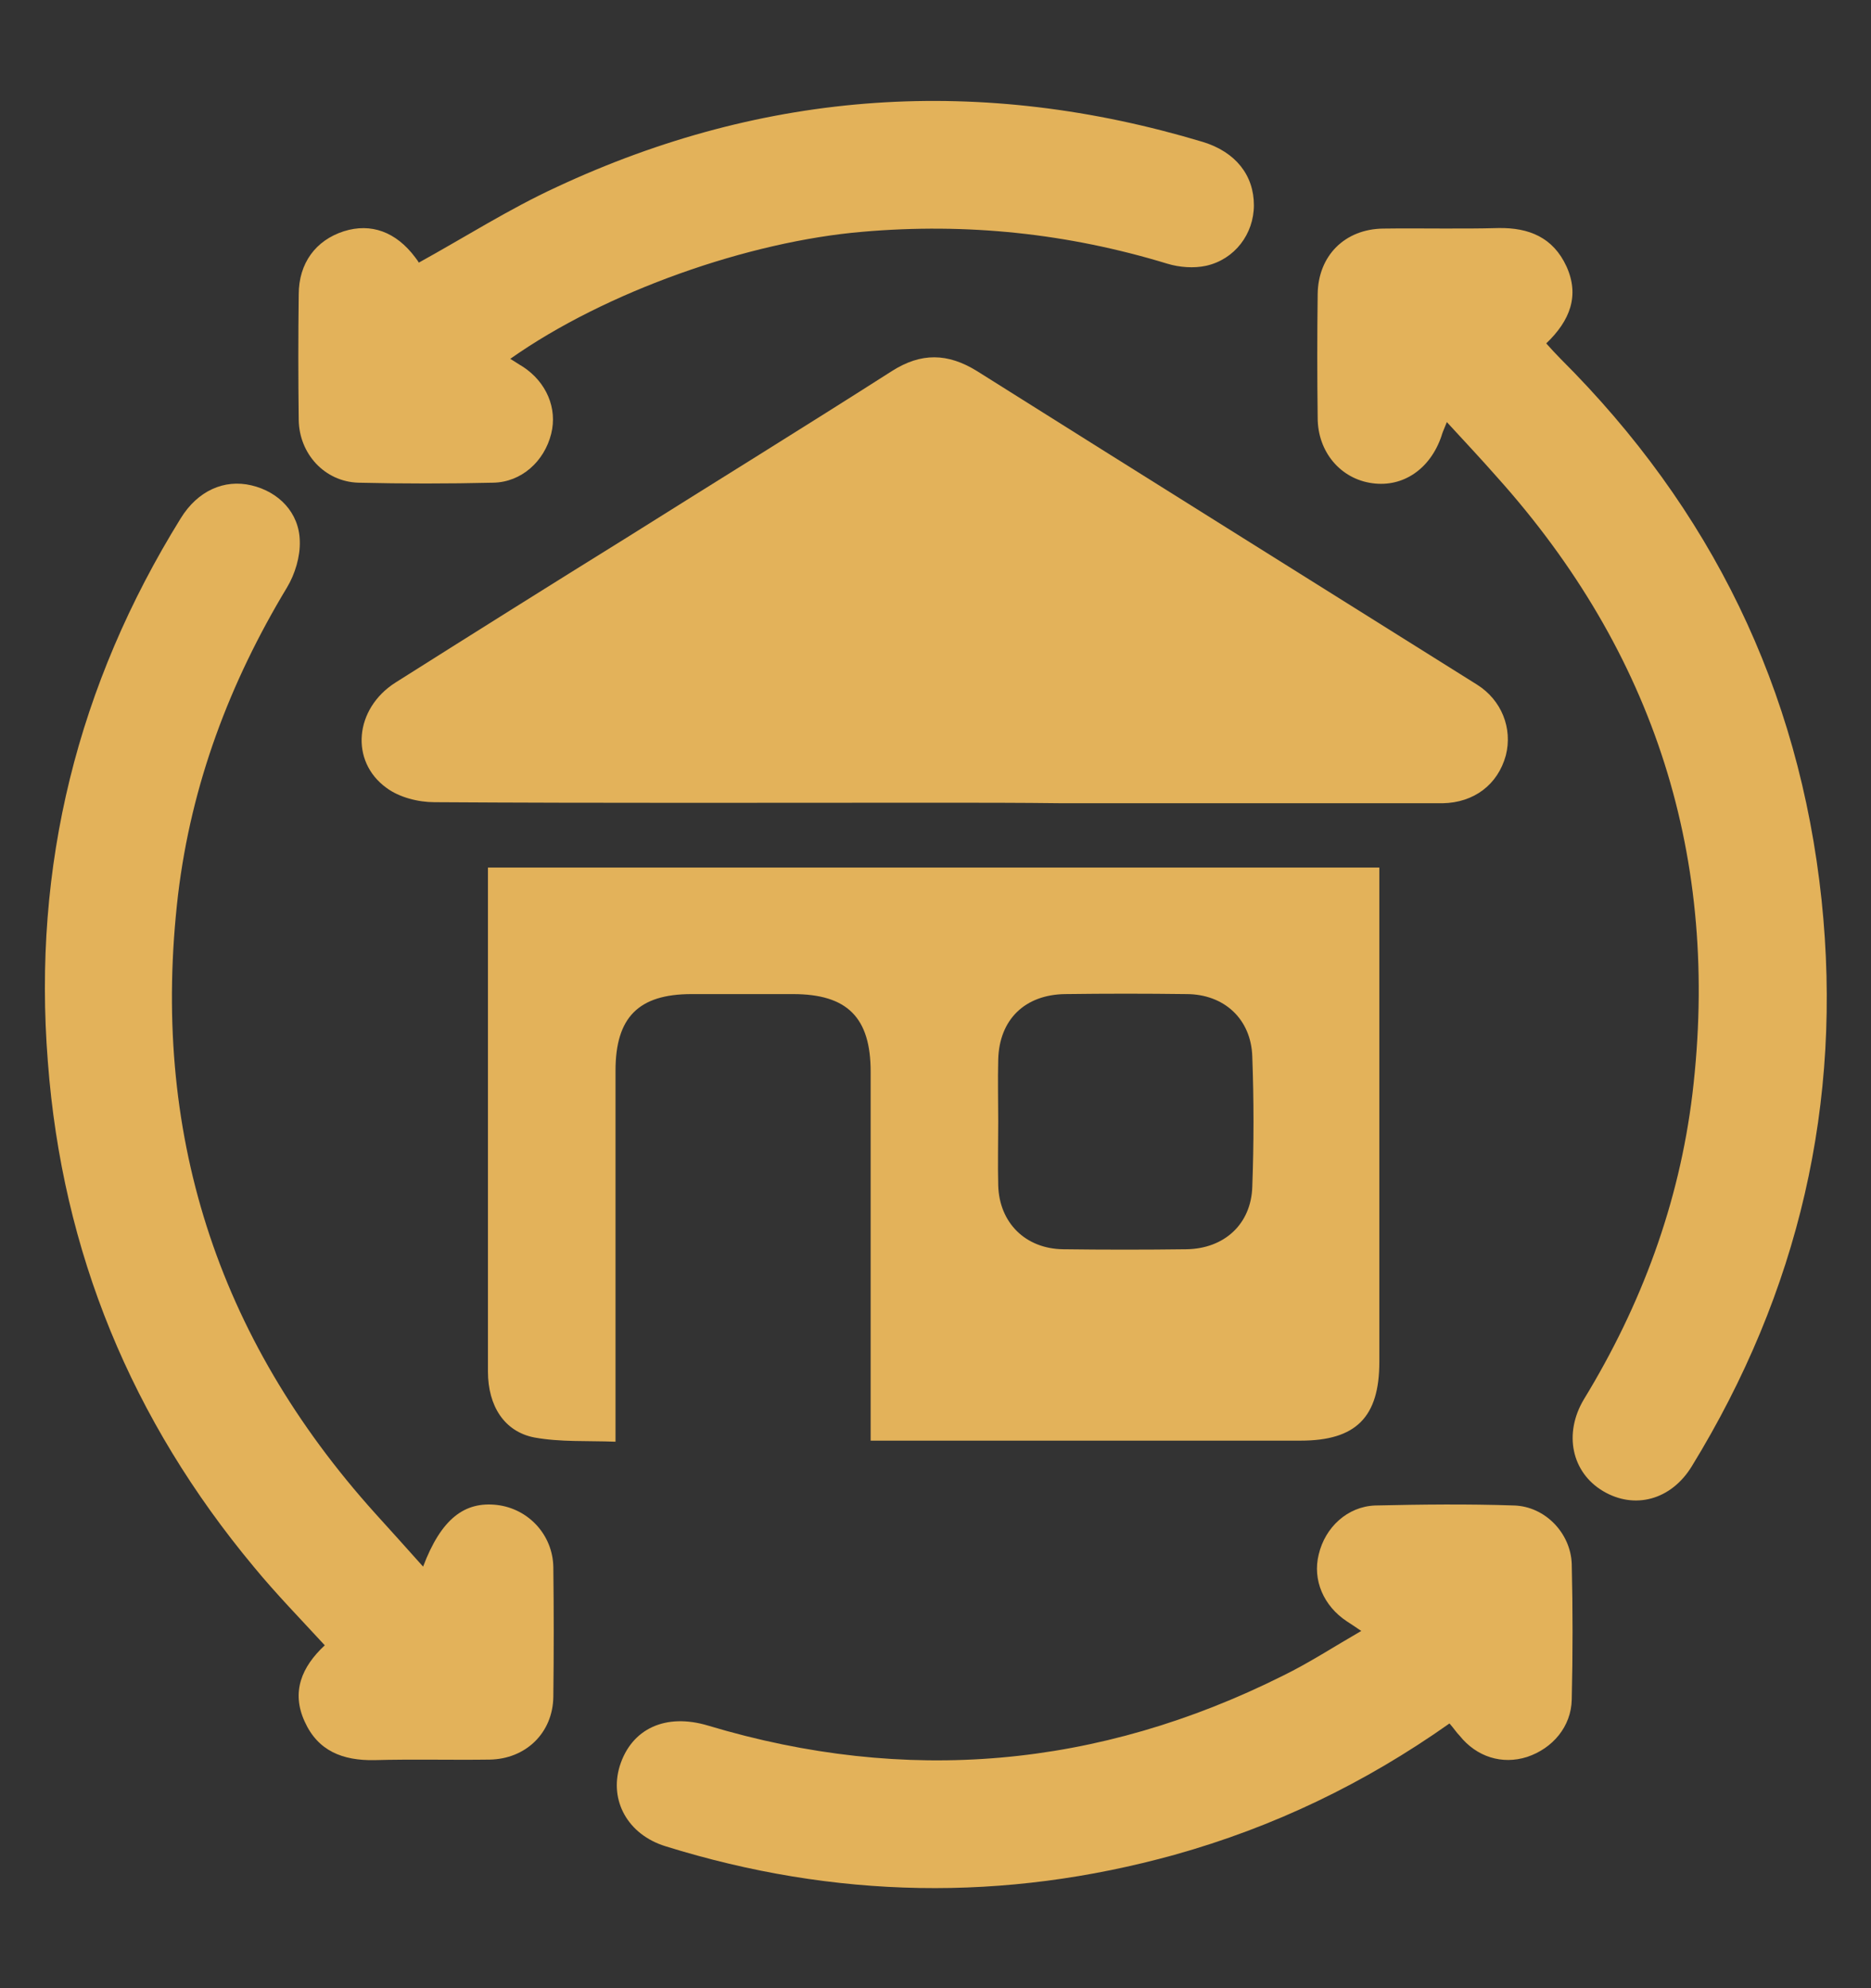 <?xml version="1.0" encoding="UTF-8"?>
<!-- Generator: Adobe Illustrator 24.0.1, SVG Export Plug-In . SVG Version: 6.00 Build 0)  -->
<svg xmlns="http://www.w3.org/2000/svg" xmlns:xlink="http://www.w3.org/1999/xlink" version="1.1" id="Capa_1" x="0px" y="0px" viewBox="0 0 352 374" style="enable-background:new 0 0 352 374;" xml:space="preserve">
<rect x="0" y="0" width="352" height="374" fill="#333333" stroke="none"/>
<style type="text/css">
	.st0{fill:#E3B25A;stroke:#E3B25A;stroke-width:5;stroke-miterlimit:10;}
	.st1{fill:#E3B25A;stroke:#E3B25A;stroke-width:2;stroke-miterlimit:10;}
	.st2{fill:none;stroke:#E3B25A;stroke-width:10;stroke-miterlimit:10;}
	.st3{fill:#E3B25A;stroke:#F7F7F7;stroke-width:5;stroke-miterlimit:10;}
	.st4{fill:#E3B25A;}
</style>
<g>
	<path class="st0" d="M-350.5,73c0.4-2,0.7-4.1,1.4-6.1c0.8-2.6,1.6-5.3,3-7.6c2.6-4.3,7.4-5.5,11.8-3c1.9,1,3.7,2.5,5.2,4   c8.5,8.4,16.8,16.9,25.2,25.4c2.9,2.9,6.2,4.9,10.4,5.3c5.4,0.5,10.5-0.5,13.8-5.3c3.6-5.2,3.8-11,0.9-16.6c-0.9-1.8-2.3-3.5-3.8-5   c-8.4-8.3-16.8-16.6-25.2-24.9c-1.2-1.2-2.4-2.6-3.4-4.1c-3.4-5.3-2-10.8,3.5-13.7c6.3-3.4,13.3-3.9,20.3-3.6   c29.5,1.1,52.1,20.8,57.1,49.8c1.7,9.5,0.8,18.9-2.4,28c-0.7,2.1-0.4,3.4,1.2,4.9c4.2,4,8.2,8.3,12.5,12.6c4.2-3.5,7.2-8.2,13-9.1   c5.6-0.8,10.2,1.1,14.5,5.5c5.3-5.5,10.2-11.1,15.6-16.1c12.7-11.8,33.3-5.7,37.6,11.1c0.6,2.5,0.7,5.2,1,8.1   c7.8-0.4,14.8,2.1,20,8.4c5.1,6.3,6.2,13.5,4.2,21.6c6.6,0.8,12.2,3.3,16.4,8.4c4.2,5,5.7,10.9,5.2,17.5c0.9,0.1,1.8,0.3,2.6,0.4   c8.5,0.8,14.5,5.1,17.7,13c3.2,8,1.7,15.5-4.3,21.8c-8.1,8.4-16.5,16.6-24.8,24.8c-0.4,0.4-0.9,0.6-2,1.3c3.3,3.1,6.1,6,9.2,8.5   c0.7,0.6,2.4,0.4,3.5,0.1c18.8-5.9,36.4-3.5,52.7,7.5C-17,259.2-7.4,284-12.8,307.3c0,0.2-0.1,0.4-0.2,0.6c-1.4,4.5-2.9,9-8.2,10.3   c-5.1,1.3-8.6-1.8-11.8-5.1c-8.4-8.4-16.8-16.9-25.2-25.4c-3.7-3.7-8.2-5.6-13.4-5.2c-5.2,0.5-9.7,2.4-11.9,7.6   c-2.5,5.8-1.9,11.4,1.7,16.6c0.9,1.3,2,2.3,3.1,3.4c8.2,8.2,16.5,16.3,24.7,24.4c0.9,0.9,1.8,1.9,2.6,3c4.3,6,2.8,12.3-4,15.1   c-3.5,1.5-7.4,2.3-11.2,2.8c-23.7,3-47.8-9.6-58.8-30.7c-0.7-1.3-1.4-3.2-0.9-4.3c0.8-1.6,2.5-3.5,4-3.6c1.7-0.1,3.9,1.2,5.1,2.6   c3.1,3.7,5.3,8.2,8.7,11.6c12.6,12.7,28,16.9,45.5,13.8c1.2-0.2,2.2-0.7,3.6-1.2c-6.8-6.8-13.3-13.4-19.8-20c-3-3.1-6.2-6-9.1-9.2   c-5.7-6.3-7.7-13.8-6.3-22.1c3.5-21.4,28.6-24.9,41.3-13.6c3.6,3.2,7,6.8,10.4,10.2c5.7,5.7,11.3,11.5,17,17.2   c0.6,0.6,1.3,1.1,2.3,1.9c2.3-6.2,2.7-12.3,2.1-18.4c-3.6-33.6-36.9-53.5-68.3-40.8c-3.5,1.4-6,0.9-8.6-1.8   c-3.8-4-7.7-7.9-11.7-11.7c-0.9-0.8-2.2-1.6-3.3-1.6c-14.5-0.7-22.8-10.4-21.1-24.8c0.1-0.5,0.1-1.1,0.2-1.8   c-13.1-2.1-20.4-9.7-21.8-23c-13.9,1.8-25.7-3.2-36.7-11.5c-0.2,0.8-0.4,1.3-0.6,1.9c-1.1,4.2-1.6,8.7-3.4,12.7   c-1.5,3.3-0.7,5,1.6,7.2c24.8,24.6,49.6,49.4,74.4,74.1c4,4,4.1,4.5,2,9.5c-2.7,6.6-3.7,13.6-3.7,20.7c0,3-1.9,5-4.5,5.1   c-2.8,0.2-4.9-1.7-5.3-4.7c-0.1-0.8-0.2-1.6-0.1-2.3c1-6.4,1.9-12.8,3.2-19.2c0.4-2,0.4-3.2-1.1-4.6c-2.7-2.4-5.1-5.2-7.8-7.6   c-0.7-0.6-2.5-1-3.3-0.6c-9.7,5-19.8,6.5-30.5,3.7c-5-1.3-9.4,0-13,3.6c-11.3,11.2-22.6,22.3-33.8,33.6c-0.6,0.6-0.7,2-0.5,2.8   c2.3,6.9,0.7,12.8-4.4,17.9c-8.1,8-16.2,16-24.1,24.1c-3.2,3.2-7.1,4.7-11.4,5.6c-0.7,0-1.3,0-2,0c-3.6-1.8-7.8-2.9-10.6-5.6   c-23.3-22.8-46.3-45.8-69.3-68.9c-7.1-7.1-7-16.7,0.1-23.9c8.1-8.2,16.2-16.2,24.4-24.3c4.9-4.9,10.7-6.4,17.3-4.2   c1.8,0.6,2.8,0.2,4-1c6.3-6.4,13-12.6,19.1-19.3c5-5.4,9.6-11.2,13.8-17.3c5.1-7.3,7.2-15.6,7-24.7c-0.1-4.5,1-9.2,1.9-13.7   c0.3-1.7,0.2-2.8-1.1-4c-4.4-4.2-8.7-8.4-12.9-12.9c-1.8-1.9-3.3-2.1-5.7-1.3c-31.9,10.6-66.5-7.9-75.4-40.2   c-0.9-3.2-1.5-6.4-2.2-9.6C-350.5,81.4-350.5,77.2-350.5,73z M-289.8,237c1.4,1.2,2.5,2,3.4,2.9c6,6,12.2,11.9,18,18.1   c1.2,1.3,1.8,3.9,1.4,5.5c-0.3,1.3-2.5,3-4,3.1c-1.5,0.1-3.6-1-4.8-2.2c-7.7-7.4-15.2-15.1-22.8-22.6c-4.4-4.3-7.3-4.4-11.6-0.1   c-7.6,7.6-15.2,15.1-22.7,22.7c-4.3,4.3-4.4,7.3-0.1,11.5c22.5,22.5,45,44.9,67.5,67.3c4.1,4.1,7.3,4.1,11.3,0.1   c7.6-7.5,15.2-15.1,22.7-22.7c4.4-4.4,4.4-7.4,0-11.8c-8.7-8.7-17.5-17.4-26.2-26.2c-2.7-2.7-2.9-5.7-0.8-7.8   c2.2-2.2,5-1.9,7.8,0.8c7.2,7.1,14.4,14.3,21.6,21.5c0.8,0.8,1.7,1.6,2.9,2.7c1-1.2,1.7-2.1,2.5-3c10.3-10.3,20.6-20.6,31-30.8   c6.2-6.1,13.5-9,22.3-7c2.4,0.5,4.8,0.8,7.2,1.1c5.7,0.9,10.7-1.1,15.4-3.2c-18.8-19.3-37.3-38.4-55.9-57.6c-1.9,2.1-3,3.4-4.2,4.5   c-2.2,2.2-5.1,2.3-7.1,0.5c-2.2-2-2.1-4.6-0.1-7.4c3.4-5,7.3-9.8,9.7-15.2c3.4-8,3.7-16.3-2.4-23.7c-2.4-2.9-2.5-5.6-0.4-7.6   c2.2-2.1,5.1-1.8,7.8,0.9c3.9,3.8,7.7,7.6,11.5,11.5c5,5,11,8.5,17.7,10.5c5.6,1.7,11.3,2.3,16.8-0.2c5.1-2.4,5.9-5.8,2.3-10   c-1-1.2-2.1-2.3-3.2-3.4c-14.5-14.5-29-29-43.6-43.5c-3.5-3.5-5.7-3.5-9.2,0c-9.1,9-18,18.2-27.2,27.1c-7.2,7-10.6,15.2-10.1,25.2   c0.4,8-1.5,15.5-5,22.7c-4.7,9.6-11.5,17.8-18.9,25.3C-275.8,223.3-282.6,229.9-289.8,237z M-225.6,120.2   c-5.4-5.4-10.4-10.4-15.4-15.4c-3.9-3.9-3.9-4.4-2-9.6c6.7-17.6,4.5-34.2-7.1-49c-11.6-14.7-27.3-20.3-45.7-18.2   c-2.2,0.3-4.3,1-6.9,1.6c7.5,7.5,14.4,14.5,21.3,21.4c3.2,3.2,6.6,6.3,9.3,9.8c9.5,12.3,6,34-11.6,38.9   c-10.2,2.8-19.3,0.6-26.8-6.9c-8.4-8.3-16.7-16.7-25-25.1c-0.8-0.8-1.7-1.6-2.9-2.7c-0.6,2.2-1.2,3.7-1.4,5.4   c-2.8,18.4,2.4,34.3,16.7,46.3c14.5,12.1,31.2,14.9,49,8.4c5.2-1.9,8.5-1.4,12.1,2.7c4.4,5,9.3,9.6,13.7,14   C-240.5,134.6-233.2,127.5-225.6,120.2z M-146,182.5c0.3,7.3,2.8,11.4,7.8,13.6c5.2,2.3,10.2,1.4,14.4-2.6   c6.3-6,12.4-12.2,18.5-18.4c5.3-5.4,5.3-13.3,0.4-18.4c-5.1-5.2-13.2-5.3-18.7,0c-6.3,6.1-12.5,12.1-18.4,18.5   C-144.2,177.6-145.2,181-146,182.5z M-90.7,178.2c-2.4,1.2-5.2,1.9-7.1,3.7c-8.2,7.8-16.2,15.9-24.2,24c-4.1,4.2-4,10.5-0.1,14.7   c3.9,4.2,10.4,4.9,14.6,0.9c8.7-8.2,17.1-16.6,25.3-25.2c3.1-3.2,3.4-7.4,1.4-11.4C-82.7,180.9-86,178.9-90.7,178.2z M-141.3,160.4   c4.8-4.9,9.7-9.7,14.5-14.6c0.5-0.5,1.1-1.1,1.6-1.7c4.5-5.3,4.3-12.9-0.6-17.7c-4.7-4.7-12.5-5.3-17.4-0.8   c-5.5,5.1-10.5,10.6-15.9,16.1C-153.3,147.8-147.5,153.9-141.3,160.4z M-184,115.9c6,6,11.9,12,17.8,17.9   c5.2-5.1,10.9-10.1,16-15.7c4.4-4.8,3.6-12.5-1.1-17.1c-4.7-4.6-12.6-5.1-17.4-0.6C-174.1,105.4-179.1,110.8-184,115.9z"></path>
</g>
<g>
	<path class="st0" d="M-220.1,415.7c3,1.9,3.9,4.7,3.9,8.2c-0.1,17.6,0,35.3-0.1,52.9c0,1.2,0.1,2.4-0.2,3.6   c-0.7,2.9-2.8,4.4-5.7,4.4c-2.9,0-5-1.5-5.7-4.5c-0.3-1.3-0.2-2.6-0.3-3.9c0-17.4,0.1-34.8-0.1-52.2c0-3.6,0.8-6.5,3.9-8.5   C-223,415.7-221.5,415.7-220.1,415.7z"></path>
	<path class="st0" d="M-152.4,707.1c16.2-7.6,32-15.3,48.1-22.6c13.2-6.1,28.5-2,37.1,9.6c4.3,5.8,3.7,8.6-2.3,12.5   c-33.6,21.8-67.2,43.6-100.9,65.2c-13.9,9-29.5,12-45.6,9.8c-12.6-1.8-25-5.7-37.4-9.1c-15-4-29.8-8.3-44.7-12.5   c-6.6-1.9-12.7-1.2-18.6,2.2c-1.6,1-3.3,2-5,2.7c-3.9,1.6-6.6,3.5-6.2,8.5c0.2,3.4-2.5,5.4-5.9,5.3c-15.7-0.3-31.5-0.7-47.2-1.2   c-4.5-0.2-6.5-2.7-6.4-7.4c0.8-28.1,1.6-56.3,2.4-84.4c0.2-5.8,0.3-11.7,0.4-17.5c0.2-5.3,2.3-7.3,7.6-7.2   c14.8,0.3,29.6,0.7,44.4,1.1c6.1,0.2,8,2.3,7.8,8.5c-0.1,2.4,0,4.7,0,7.2c5.1-1.8,10.1-3.9,15.3-5.3c18.8-5.2,37.3-3.9,54.6,5.1   c11.3,5.8,22.7,8.7,35.3,8.6c10-0.1,20,0.8,30,0.7C-173.5,686.7-161.1,692.9-152.4,707.1z M-79.6,698.8c-5.3-5.4-13.1-6.5-20.7-3   c-14.8,6.9-29.5,14-44.3,20.9c-2.9,1.3-4.1,2.5-3.5,6c1.1,7.1-1.4,9.6-8.6,9.4c-21.3-0.5-42.7-1.1-64-1.7c-2-0.1-4.1-0.1-6.1-0.5   c-2.9-0.6-4.5-2.8-4.5-5.7c0-2.8,1.4-4.8,4.1-5.6c1.3-0.4,2.8-0.3,4.3-0.3c19.3,0.5,38.6,1,58,1.5c1.4,0,2.8,0,4.2,0   c-1.5-10.8-11.9-20.1-23.1-20.7c-7.6-0.4-15.3-0.5-22.9-0.7c-8.7-0.3-17.4-0.3-26.1-0.9c-10-0.6-18.7-5.2-27.5-9.4   c-21.2-9.9-42-8.7-62.4,2.8c-2,1.2-2.7,2.5-2.8,4.8c-0.5,18.7-1,37.4-1.6,56.2c0,0.5,0.1,1.1,0.2,1.6c0.5,0,0.8,0.1,0.9,0   c1-0.5,2-0.9,2.9-1.4c9.3-5.5,19-6.4,29.3-3.4c11.4,3.3,22.9,6.6,34.4,9.7c14.1,3.8,28.1,8.3,42.5,11c13.5,2.5,27.1,0.5,38.9-7   c29.3-18.6,58.3-37.6,87.4-56.4C-87,703.6-83.4,701.2-79.6,698.8z M-339.6,766c0.8-30.3,1.7-61,2.5-92.2c-12.1,0-23.7,0-35.7,0   c-0.8,30.5-1.7,61-2.5,92.2C-363.3,766-351.7,766-339.6,766z"></path>
	<path class="st0" d="M-222.5,670c-48.2-0.2-87.2-39.3-87-87.3c0.2-48.1,39.4-87,87.5-86.9c48.2,0.1,87.2,39.3,87,87.4   C-135.2,631.3-174.3,670.2-222.5,670z M-222.4,658.1c41.2,0.2,75.1-33.3,75.3-74.5c0.3-41.7-33.1-75.5-74.8-75.7   c-41.4-0.3-75.3,33.3-75.5,74.7C-297.6,624.1-264.1,657.9-222.4,658.1z"></path>
	<path class="st0" d="M-171.2,465.1c0,4.4,0.1,8.8,0,13.2c-0.1,3.9-2.4,6.3-5.7,6.5c-3.5,0.1-6.1-2.4-6.1-6.4   c-0.1-8.7-0.1-17.4,0-26.1c0-4,2.6-6.6,6.1-6.5c3.4,0.1,5.7,2.5,5.8,6.4C-171.1,456.5-171.2,460.8-171.2,465.1z"></path>
	<path class="st0" d="M-261.4,465.6c0,4.2,0.1,8.3,0,12.5c-0.1,4.1-2.4,6.6-5.9,6.7c-3.5,0-6-2.5-6-6.6c-0.1-8.6-0.1-17.2,0-25.8   c0-4.1,2.4-6.6,5.9-6.7c3.5,0,5.9,2.5,6,6.6C-261.3,456.7-261.4,461.1-261.4,465.6z"></path>
	<path class="st0" d="M-235.9,562.8c0,6.8,4.8,12.4,11.6,13.4c2.8,0.4,5.7,0.5,8.5,1.2c10.8,2.7,18.4,11.9,19.2,23.2   c0.8,10.5-5.5,21.2-15.6,25c-4,1.5-5.3,3.3-5,7.3c0.2,3.5-2.5,6-5.7,6.1c-3.2,0.1-5.7-2.3-6.1-5.8c-0.1-0.8-0.2-1.7,0-2.5   c0.4-2.7-0.7-3.9-3.2-5c-9.5-4-14.6-11.5-15.7-21.7c-0.5-4.4,1.8-7.5,5.5-7.8c3.6-0.3,6.1,2.3,6.6,6.8c0.7,7.5,6.3,12.7,13.8,12.7   c7,0,12.8-5.4,13.4-12.4c0.6-7.3-4.3-13.7-11.8-14.6c-5.5-0.7-10.9-1.1-15.6-4.3c-8.3-5.6-12.5-13.5-11.7-23.4   c0.8-10.2,6.1-17.7,15.6-21.7c2.6-1.1,3.5-2.3,3.2-4.9c-0.1-1.2,0-2.4,0.2-3.6c0.7-2.9,2.8-4.5,5.7-4.5c3.1,0,5.2,1.7,5.8,4.8   c0.2,0.8,0.2,1.7,0.1,2.5c-0.3,2.8,0.6,4.3,3.6,5.3c10.3,3.7,15.7,11.5,16.9,22.3c0.5,4.3-2,7.4-5.7,7.6c-3.5,0.2-5.9-2.4-6.3-6.7   c-0.7-7.7-6.7-13.2-14-13C-230.1,549.4-235.9,555.4-235.9,562.8z"></path>
</g>
<g>
	<path class="st0" d="M923.7,6.7c8.2,8.2,12.3,18.4,14.7,29.4c7.2,33.1-11.4,66.6-43.1,78.3c-1.2,0.4-2.7,1.3-3.1,2.4   c-3,8.6-5.8,17.3-8,26.5c2.4-2.6,4.7-5.3,7.3-7.7c25.1-22.7,54.3-31.7,87.7-26c5,0.8,6.2,2,6.9,7c0.7,5,1.2,10,1.5,15   c0.2,3.7-1.8,5.7-5.1,5.8c-3.3,0.1-5.2-1.9-5.4-5.6c-0.2-3.2-0.5-6.3-0.7-9.5c-0.1-2-0.9-2.8-2.9-3c-23.5-3-45.1,1.9-64.4,15.6   c-26.2,18.6-39.5,44.2-39.8,76.4c0,1.1,0,2.3,0,4.4c1.4-1.6,2.2-2.5,2.9-3.4c15.9-20,33.2-38.7,53.9-53.9c4-2.9,8.1-5.5,12.3-8.2   c3.4-2.2,6.2-1.7,8,1c1.9,2.9,1.2,5.7-2.4,7.9c-27.5,16.9-48.6,40.4-68,65.6c-0.3,0.4-0.6,0.9-1.1,1.8c7.3,0,14.2,0.1,21-0.1   c0.9,0,2-1.4,2.5-2.4c10.4-18.3,25.9-29.6,46.3-34.3c4-0.9,8.1-1.1,12.2-1.3c2.1-0.1,3.4-0.8,4.6-2.5c5.4-8.2,9.5-16.9,12.2-26.4   c0.4-1.6,0.9-3.3,1.9-4.5c1.7-2.1,4-2.2,6.4-1c2.4,1.2,3.5,3.3,2.5,5.9c-3.5,8.8-7.1,17.5-10.7,26.3c-0.4,1.1-1.1,2-1.8,3.3   c3.5,1.1,6.8,2.2,10.1,3.3c3.5,1.1,4.9,3.4,5,7.1c0.5,38-34,70.6-71.9,67.7c-6.1-0.5-12.1-2.4-18.2-3.5c-1-0.2-2.7,0-3.2,0.7   c-13,15.7-21,33.7-23.7,54c0,0.3,0,0.7,0.1,1.3c6.5,0.3,13.1,0.5,19.6,0.9c34,2.2,67,8.7,98.2,22.7c7.4,3.4,14.4,7.8,21.6,11.8   c1.2,0.7,2.6,1.6,3.1,2.8c0.9,2.1,2.2,4.9,1.5,6.7c-0.5,1.3-3.8,2.3-5.9,2.3c-95.1,0.1-190.2,0.1-285.3,0.1c-3,0-5.8-0.4-6.9-3.6   c-1.1-3.3,0.9-5.4,3.2-7.1c11-8,23.1-13.8,35.8-18.6c2.9-1.1,5.6,0.3,6.6,3c1,2.8,0,5.4-2.8,6.7c-5.1,2.3-10.3,4.5-15.4,6.8   c-1,0.5-2,1-3.8,2c84,0,167,0,250,0c-12-12-86.7-28.1-120.2-25.7c0,3.6,0,7.3,0,11c0,2.6-0.8,4.7-3.4,5.6c-3.7,1.3-7-0.9-7.1-4.8   c-0.1-3.8,0-7.7,0-12.2c-7.9,0.4-15.5,0.7-23.1,1.2c-17,1.3-33.8,3.8-50.3,7.9c-3.4,0.8-6-0.8-6.7-3.9c-0.7-3,0.8-5.7,4.1-6.3   c16.1-2.7,32.1-5.6,48.2-7.8c8.9-1.2,18-1.2,27.2-1.8c-1.2-14.4-5.1-28-12.2-40.5c-0.4-0.8-2.3-1.2-3.4-1   c-17.5,3.6-34.5,2.5-51-4.8c-31.1-13.6-51.6-47.4-48.5-79.6c0.4-3.9,2.1-5.9,5.7-7c25.1-7.1,48.7-3.6,70.1,11.4   c24.3,17.1,35.7,40.8,35.1,70.6c-0.1,3.5,2.3,7.1,3.6,10.6c0.3-0.1,0.6-0.2,1-0.3c0-29,0-58,0-86.7c-7.3-0.8-14.6-1.2-21.7-2.5   c-32.6-6.4-56.1-25.1-71.3-54.2c-4.1-7.9-6.5-16.8-9.2-25.3c-1.4-4.3,1.4-7.6,5.4-7.2c3.1,0.3,4.3,2.5,4.9,5.2   c3.6,16.6,11.3,31,22.6,43.5c16.3,18,36.8,27.5,60.9,29.4c0.7,0.1,1.4,0.1,2.1,0.1c0.3,0,0.7-0.1,1.6-0.3c-2.9-5-5.6-9.9-8.5-14.7   c-12-19.3-25.9-37.1-41.5-53.7c-1.9-2-3.3-4-1.9-6.9c1.9-3.6,6-4.2,9-0.8c7.9,8.9,16.1,17.5,23.1,27c9.3,12.6,17.6,26,26.3,39.1   c0.5,0.7,1,1.5,1.9,2.8c2.4-12.9,2.5-25.1,0-37.2c-8.8-42.3-46.1-73-89.2-73.6c-5.1-0.1-5.2-0.1-6.2,4.9c-0.8,3.9-1.2,7.9-1.9,11.8   c-0.6,3.9-2.7,5.7-6,5.3c-3.2-0.4-5-2.5-4.4-6.3c1.1-6.9,2.6-13.8,4.1-20.7c0.7-3.2,2.8-4.9,6.2-5.1c28-1.9,52.6,6.3,73.8,24.6   c18.7,16.1,30.4,36.4,34.7,61.7c0.7-1.7,1.1-2.5,1.4-3.5c2.3-6.9,4.6-13.8,6.7-20.7c0.4-1.2,0.1-3-0.5-4.1   c-25.2-39.7-7.3-89.5,37.4-103.6c0.4-0.1,0.8-0.4,1.2-0.7C920.9,6.7,922.3,6.7,923.7,6.7z M838.9,268.1c-0.9-1.3-1.5-2.2-2.2-3.1   c-7.1-9-15.2-17-24.8-23.3c-6.4-4.3-13.3-7.9-20.1-11.6c-3.3-1.8-4.6-4.4-3.2-7.4c1.3-2.8,4-3.6,7.5-2.2c1.2,0.5,2.4,1,3.5,1.6   c15.5,7.6,29,17.8,40.4,30.6c0.7,0.8,1.2,1.7,2.1,2.8c0.3-1,0.4-1.2,0.4-1.4c-5.2-39.7-47.2-68-86-58.2c-2.8,0.7-3.1,2.1-3,4.4   c1.2,35.5,26.5,63.9,61.6,68.9C822.9,270.2,830.7,270,838.9,268.1z M903.1,254.7c8.8,2.6,17,3.2,25.3,1.7   c25.4-4.7,43.9-24.1,47.7-49.8c0.7-5,0.7-5-4.3-6.2c-26.8-6.5-55.3,7.8-66.1,33.1c-0.9,2.1-1.5,4.2-2.6,7.3   c1.8-1.3,2.7-2.1,3.7-2.7c9.7-5.6,19.4-11.3,29.2-16.7c3.2-1.8,6-0.6,7.3,2.4c1.4,3,0.3,5.5-3,7.1c-1.3,0.6-2.6,1.2-3.8,1.8   C924.5,238.1,913.4,245.1,903.1,254.7z M919.6,18.2c-33.2,9.5-50,51.6-32.8,81.1c1.3-3.8,2.5-7.4,3.8-11   c4.9-13.5,9.8-27.1,14.8-40.6c1.4-3.8,4.2-5,7.4-3.5c2.9,1.4,3.6,3.9,2.2,7.8c-5.5,15.2-11,30.4-16.5,45.6   c-0.5,1.3-0.8,2.6-1.2,4.2C925.4,89.7,940.3,48.4,919.6,18.2z M869.6,281.9c5.6-10.3,12-19.7,19.8-28.3c0.5-0.5,1-1.1,1.1-1.7   c0.8-4.7,1.4-9.4,2.1-14c-7.7-0.4-15.3-0.8-23.1-1.1C869.6,251.6,869.6,266.8,869.6,281.9z"></path>
</g>
<g>
	<path class="st1" d="M710.3-59.1c0.5,0.1,0.7,0.2,0.8,0.2c11-0.3,10.7,2.7,10.6,11.4c-0.1,11.3,0,22.6,0,33.9c0,5.4-2,7.5-7.4,7.5   c-69.5,0-139.1,0-208.6,0c-5.4,0-7.3-2-7.3-7.5c0-5.5,0-11.1,0-16.6c0-6.7,0.8-7.6,7.4-9.1c0.1-0.8,0.2-1.8,0.2-2.7   c0-25.3,0-50.5,0-75.8c0-1.9-0.3-3.2-2.3-4.3c-10.6-5.8-12.4-18.7-4-27.5c6.5-6.7,13.2-13.3,19.9-19.9c0.9-0.9,2.2-1.4,2.8-1.8   c-10.9-6.7-21-12.8-31-19.2c-3-1.9-5.5-4.6-8.4-6.8c-1-0.8-2.7-1.6-3.6-1.3c-0.9,0.3-1.6,2.2-1.6,3.4c-0.1,8.4-0.4,16.9,0,25.3   c0.3,5.6-2.7,9.6-5.2,13.9c-1.4,2.4-1.9,4.5,0,6.8c7.3,8.7,5.3,19.1,4.7,29c-0.2,3.6-3.5,7-5.1,10.6c-0.5,1.2-0.9,3.3-0.3,4.1   c5.8,7.3,6.2,15.8,5.8,24.6c-0.5,13,1.6,9.4-8.3,18.3c-4.3,3.9-8.6,7.7-12.9,11.5c-3.4,3-5.8,2.9-9.2-0.1   c-5.9-5.2-11.6-10.5-17.6-15.5c-2.6-2.2-3.6-4.7-3.6-8.1c0.1-39.7,0-79.4,0.1-119.1c0-2.8-0.6-4.4-3.4-5.7   c-25-12.3-40-40.2-36-66.6c4.5-29.9,25.7-52.3,54.6-56.5c26.5-3.9,47.9,5.5,63.9,27c1.5,2,2.9,2.9,5.4,3.2   c38,4.1,68.3,21.7,90.2,53.1c7.6,10.8,12,23,11.5,36.5c-0.1,1.9-0.3,3.8-0.5,6c1.6,0,3,0,4.5,0c19.6,0,39.2,0.1,58.8,0   c11.6-0.1,19.8,4.8,24.7,15.3c2.7,5.7,5.7,11.4,8.5,17.1c1.9,3.8,4,7.3,7.5,10.2c8.6,6.9,6.4,20.2-3.7,25.1   c-1.7,0.8-2.5,1.6-2.5,3.6c0.1,21.4,0.1,42.8,0.1,64.2C710.1-60.6,710.2-59.9,710.3-59.1z M482.7-213.8   c18.7-12.6,27.3-36.3,21.5-58.2c-5.7-21.7-25.1-38-47.4-39.8c-26.4-2.2-51,15.2-57,40.5c-6.4,26.5,6.9,52.9,31.8,63.2   c5.9,2.4,6.4,3.1,6.4,9.7c0,40,0,80.1,0,120.1c0,1.4-0.1,3.2,0.7,4.1c2.1,2.4,4.6,4.4,7.5,7c0.1-1.9,0.2-3.1,0.2-4.2   c0-4.8-0.1-9.6,0.1-14.4c0.1-3.3,2.4-5.5,5.4-5.7c3.1-0.2,5.7,2.1,5.9,5.5c0.2,4.1,0.1,8.2,0.1,12.3c0,2.1,0,4.1,0,7   c3-2.6,5.1-4.5,7.2-6.4c0.5-0.5,1.1-1.2,1.1-1.8c-0.4-7.4,1.5-14.9-3-22c-6.6-10.5-6.2-8.4-0.1-19.3c4.9-8.7,4.9-17.5,0-26.2   c-6.1-11-6.2-8.7,0-19.4c2.3-4,3.4-8,3.2-12.6c-0.3-7.6,0-15.1-0.1-22.7c-0.1-4.7-0.4-9.5,5.9-10.5c-2.9-4.3-5.7-8-8.1-11.8   c-1.1-1.9-2.2-2.3-4.3-1.9c-26.6,5.4-49.3-17.2-44.3-43.9c3.7-19.8,23.6-33,43.8-29.1c19.8,3.8,33.3,23.8,29.4,43.4   c-2,10-7.2,17.9-15.6,24.2C476.4-222.5,479.4-218.3,482.7-213.8z M600.3-196.5c0.3-1.3,0.6-2.4,0.8-3.6c1.6-10.4-1.6-19.8-6.9-28.5   c-15.3-25.1-38-40.5-65.9-48.7c-4.6-1.3-9.4-2-14.3-3.1c8.4,30.4,1,55.3-22.6,75.3c11.3,10.4,24.1,17.6,38.1,22.7   c1.1,0.4,3-0.2,3.9-1c5.2-5,10.2-10.2,15.4-15.2c8.1-8,18.1-7.9,26.1,0.1c0.9,0.9,2.1,1.8,3.2,1.8   C585.5-196.4,592.8-196.5,600.3-196.5z M606.1-39c0-1.5,0-2.8,0-4.2c0-24-0.1-48.1,0.1-72.1c0-3.5-0.3-6.2-4.1-7.6   c-1.6-0.6-2.8-2.2-4.1-3.5c-11.2-11.1-22.3-22.3-33.4-33.4c-0.9-0.9-1.8-1.8-2.8-2.6c-12.2,12.1-24.1,24-36,35.8   c-1.8,1.8-3.7,3.6-5.9,4.6c-2.1,1.1-2.5,2.4-2.5,4.5c0.1,25,0,50,0,75c0,1.1,0.1,2.1,0.2,3.4c7.7,0,15.2,0,22.9,0   c0-1.6,0-2.9,0-4.2c0-10.2,0-20.4,0-30.6c0-5.2,2.1-7.2,7.2-7.2c9,0,18,0,27,0c6.6,0,8.2,1.7,8.2,8.4c0,11.2,0,22.3,0,33.7   C590.8-39,598.3-39,606.1-39z M698.3-58.8c0-23.2,0-45.7,0-68.5c-1.6,0-2.9,0-4.2,0c-20.3,0-40.7,0-61,0c-3.9,0-7.7-0.4-10.1,3.6   c-0.5,0.8-1.7,1.5-2.7,1.8c-2.5,0.8-2.7,2.5-2.7,4.7c0.1,24.9,0,49.8,0,74.7c0,1.2,0.1,2.3,0.2,3.5c12,0,23.7,0,35.8,0   c0-4.5,0-8.7,0-12.8c0.1-5,2-6.9,7.1-6.9c5.1,0,10.1,0,15.2,0C683.3-58.8,690.7-58.8,698.3-58.8z M698.5-158.1   c-3.2-6.6-6.1-12.6-9-18.7c-2.6-5.6-6.9-8.2-13.1-8.2c-28,0-56-0.1-84-0.1c-1.1,0-2.2,0.1-4.3,0.3c8.6,8.5,16.6,16.3,24.4,24.2   c1.7,1.8,3.4,2.5,6,2.5c19.1-0.1,38.2-0.1,57.3-0.1C683-158.1,690.4-158.1,698.5-158.1z M709.8-17.7c0-3.4,0-6.3,0-9.2   c-66.7,0-133.2,0-199.8,0c0,3.2,0,6.1,0,9.2C576.7-17.7,643.2-17.7,709.8-17.7z M465.3-279.5c-9-6.3-21.8-5.3-30.5,2.3   c-8.8,7.7-11.2,20.8-5.8,31.2c5.4,10.3,17.1,15.7,28.2,13C451.3-249.9,452.7-265.5,465.3-279.5z M544.4-177.1   c5.3,0.4,10.2,1.4,15,1c3.1-0.2,5.3,0.2,7.4,2.3c5.1,5.1,10.2,10.2,15.3,15.3c8.2,8.3,16.5,16.5,24.7,24.8c3.1,3,6.8,3.1,9.2,0.4   c2.2-2.6,1.9-5.7-1.1-8.6c-10.8-10.8-21.6-21.6-32.4-32.4c-5.4-5.4-10.7-10.7-16.1-16.1c-2.4-2.4-5.3-3.7-8-1.3   C553.7-187.2,549.5-182.4,544.4-177.1z M629.6-138.8c25.3,0,50.4,0,75.5,0c0.6,0,1.4,0.1,1.7-0.3c1-1.2,2.4-2.5,2.4-3.9   c0-1.1-1.4-2.6-2.5-3.3c-0.9-0.6-2.3-0.3-3.5-0.3c-24.2,0-48.3,0-72.5,0c-1.2,0-2.3,0-3.8,0C627.9-143.8,628.7-141.5,629.6-138.8z    M571.2-39c0-10.2,0-20.3,0-30.3c-6.4,0-12.6,0-19,0c0,10.1,0,20.1,0,30.3C558.5-39,564.7-39,571.2-39z M547.8-164.8   c-4.2-1-7.8-2-11.4-2.6c-1-0.2-2.4,0.4-3.1,1.1c-8.4,8.3-16.7,16.6-25,25c-2.6,2.6-2.5,6.1-0.2,8.4c2.3,2.3,5.7,2.3,8.4-0.3   c2.4-2.2,4.6-4.6,6.9-6.9C531.3-148.3,539.3-156.4,547.8-164.8z M710-47c-15,0-29.8,0-44.5,0c0,2.8,0,5.4,0,8c15,0,29.7,0,44.5,0   C710-41.7,710-44.2,710-47z M473.9-270.7c-9,6.4-10.1,25.4-5.3,32.1C478.1-245.8,480.6-260.6,473.9-270.7z"></path>
	<path class="st1" d="M446.4-131.8c0-2.3-0.2-4.6,0-6.8c0.3-3.2,2.2-5.1,5.4-5.2c3.2-0.1,5.5,1.6,5.8,4.7c0.3,5,0.3,10.1,0,15.1   c-0.2,3.2-2.5,4.9-5.7,4.8c-3.2-0.1-5.2-1.9-5.5-5.1C446.2-126.7,446.4-129.3,446.4-131.8z"></path>
	<path class="st1" d="M562.2-142.6c12.9,0.3,22.9,10.7,22.6,23.5c-0.3,12.7-10.7,22.8-23.3,22.6c-12.8-0.2-23.1-10.7-22.8-23.4   C538.9-132.8,549.4-142.9,562.2-142.6z M561.7-131c-6.4,0-11.4,5-11.5,11.4c0,6.5,5.2,11.7,11.7,11.6c6.3-0.1,11.4-5.3,11.3-11.6   C573.1-126.1,568.1-131,561.7-131z"></path>
	<path class="st1" d="M658.9-76.1c-7.8,0-15.6,0-23.4,0c-5.4,0-7.5-2.1-7.5-7.4c-0.1-7.7-0.1-15.4,0-23.1c0-5.2,2-7.2,7.3-7.2   c15.9,0,31.7-0.1,47.6,0c5.1,0,7,2,7.1,7c0,7.9,0,15.9,0,23.8c0,4.7-2.1,6.8-6.8,6.9C675-76.1,666.9-76.1,658.9-76.1z M678.2-102   c-4.5,0-8.8,0-13.2,0c0,4.8,0,9.4,0,14.1c4.5,0,8.8,0,13.2,0C678.2-92.6,678.2-97.1,678.2-102z M639.7-88c4.7,0,9,0,13.1,0   c0-4.9,0-9.5,0-14c-4.5,0-8.8,0-13.1,0C639.7-97.1,639.7-92.7,639.7-88z"></path>
</g>
<g>
	<path class="st1" d="M625,355.8c5.7,4,6.1,7.2,1.8,12.6c-7.3,9.1-14.6,18.2-22,27.5c7.3,9.2,14.6,18.2,21.8,27.3   c0.6,0.8,1.3,1.6,1.8,2.4c2.9,4.7,0.2,10-5.3,10.4c-1,0.1-2,0-3,0c-31,0-62,0-93,0c-1.3,0-2.7,0-4.3,0c-0.1,1.2-0.2,2.3-0.2,3.4   c0,24.5,0,49,0,73.6c0,1.5,0.3,3.2,1,4.4c13.4,21.9,26.8,43.6,40.2,65.5c0.2,0.3,0.4,0.5,0.9,1.2c0.7-1.1,1.4-2.1,2-3   c7.6-12.3,15.2-24.7,22.8-37c3.9-6.3,9.5-6.3,13.2,0c27.6,47.7,55.2,95.4,82.8,143.1c0.5,0.8,1,1.7,1.6,2.5c0,2.9,0,5.8,0,8.7   c-114.2,0-228.3,0-342.5,0c0-2.9,0-5.8,0-8.7c14.2-24.5,28.5-49,42.7-73.6c13.7-23.6,27.3-47.2,41-70.8c4.6-8,9.7-8,14.6-0.1   c7.4,11.9,14.7,23.9,22.1,35.8c0.6,0.9,1.2,1.8,2,3.1c0.8-1.2,1.5-2.2,2.1-3.2c12.9-20.9,25.7-41.7,38.5-62.6   c1-1.6,1.5-3.7,1.5-5.6c0.1-49.1,0.1-98.3,0-147.4c0-4.2,1-7.4,4.7-9.5C551,355.8,588,355.8,625,355.8z M516,530.4   c-31.8,51.8-63.3,102.9-95,154.3c63.5,0,126.4,0,189.9,0C579.3,633.2,547.8,582.1,516,530.4z M435.9,559   c-24.4,42.1-48.5,83.8-72.8,125.8c14,0,27.2,0,40.4-0.1c0.9,0,2.2-0.9,2.8-1.7c2.5-3.8,4.8-7.7,7.2-11.6c14.8-24,29.5-48,44.2-72   c0.6-1,1.1-2.9,0.6-3.8C451.1,583.6,443.6,571.6,435.9,559z M596.1,559c-7.7,12.5-15.1,24.5-22.4,36.6c-0.5,0.9-0.1,2.7,0.6,3.8   c17,27.7,34,55.4,51,83.1c1.2,1.9,2.4,2.4,4.5,2.4c10.5-0.1,20.9,0,31.4,0c2.4,0,4.8,0,7.8,0C644.5,642.7,620.4,601,596.1,559z    M522.9,369.2c0,17.9,0,35.6,0,53.1c28.7,0,57.1,0,86,0c-5.9-7.3-11.4-14.3-17-21.2c-3.1-3.9-3.1-6.6,0-10.5   c4.7-5.9,9.5-11.8,14.2-17.7c0.9-1.1,1.7-2.2,2.8-3.6C579.9,369.2,551.5,369.2,522.9,369.2z"></path>
	<path class="st1" d="M582.4,665.5c-1.4,1.7-2.6,3.9-4.4,5.2c-2.3,1.6-5,1-7.1-0.8c-1-0.9-1.8-2-2.5-3.1c-14-22.8-28-45.5-42-68.3   c-0.9-1.5-1.6-3.5-1.8-5.3c-0.3-2.7,1.3-4.6,3.7-5.8c2.5-1.2,4.8-0.8,6.9,0.9c0.9,0.8,1.7,1.8,2.3,2.8   c14.2,22.9,28.3,45.9,42.4,68.9C580.8,661.3,581.3,663.1,582.4,665.5z"></path>
	<path class="st1" d="M515.9,577.8c-3.5-0.1-6.6-3.2-6.5-6.7c0.1-3.5,3.2-6.6,6.7-6.5c3.5,0.1,6.6,3.2,6.5,6.7   C522.6,574.8,519.4,577.8,515.9,577.8z"></path>
</g>
<g>
	<g>
		<path class="st1" d="M971.1,509.9c-9.2-18.4-7.2-32.9,5.8-42.9c11.6-8.9,27.8-8.4,38.6,1.2c12,10.6,13.4,25.6,3.7,42.3    c9.7,3.7,19.4,7.4,29.1,11c1,0.4,2.3,0.1,3.4,0.1c14.7,0,29.5-0.1,44.2,0.1c8.2,0.1,14.8,6.6,15.4,14.6    c0.6,8.3-5.1,15.5-13.4,16.7c-6.5,0.9-13.1,1.5-19.7,2.2c-9.5,1-18.9,2.2-28.4,2.7c-3.9,0.2-7.9-1.1-11.8-2    c-2.8-0.6-5.6-1.5-8.8-2.5c0,1.7,0,2.9,0,4.2c0,12.2,0.1,24.4-0.1,36.6c0,2.7,0.8,4.4,3.1,5.9c5.1,3.6,10.2,7.2,14.9,11.2    c2.2,1.9,4.2,4.4,5.5,7.1c8.5,17.9,16.7,35.8,25.2,53.7c0.5,1,2.2,1.9,3.4,2c3.7,0.3,7.4,0,11,0.1c4.5,0.1,6.8,2.3,6.9,6.8    c0.1,7.6,0.1,15.2,0,22.9c0,4.5-2.3,6.9-6.8,6.9c-23.9,0-47.8,0-71.6,0c-4.5,0-6.8-2.3-6.9-6.8c-0.1-7.6-0.1-15.2,0-22.9    c0-4.7,2.4-6.8,7.2-6.9c4-0.1,8.1,0,12.8,0c-3.6-6.4-7-12.3-10.4-18.2c-1.3-2.3-3-4.5-3.9-7c-2.3-6.3-7.4-8.5-13.7-9.6    c-3.2,11.2-5.8,22.6-9.8,33.5c-4,10.7-9.5,20.9-14.6,31.8c7.9,0,15.6,0,23.3,0c7.5,0,9.2,1.6,9.2,9.1c0,6.7,0,13.5,0,20.2    c0,5-2.2,7.3-7.2,7.3c-23.6,0-47.3,0-70.9,0c-5,0-7.2-2.2-7.3-7.2c-0.1-7.2,0-14.5,0-21.7c0-5.5,2.2-8.1,7.6-7.5    c5.4,0.5,7.8-1.5,9.5-6.4c2.7-7.5,6.1-14.8,9.4-22.1c7.4-16.2,9.7-33.8,14.6-50.7c0.8-2.7-2.4-6.2-5.4-6.3    c-18.3-0.7-23.5-6-23.5-24.4c0-15.2,0-30.5,0-45.7C940.6,528.3,950.8,515.2,971.1,509.9z M1065,673.9    c-4.9-10.4-9.8-20.4-14.5-30.5c-3.4-7.3-5.6-15.7-10.5-21.8c-5-6.1-12.6-10.1-19.2-14.8c-2.7-2-3.9-4.4-3.8-7.8    c0.1-9.3,0-18.5,0-27.8c0-8.1,0-16.3,0-24.4c0-6.1,3.4-8.6,9.1-7c4.4,1.2,8.9,2.3,13.1,3.9c5.9,2.2,11.9,2.1,17.9,1.3    c4.1-0.6,8.3-0.9,12.5-1.3c8.3-0.8,16.7-1.6,25-2.5c2.5-0.3,4.7-1.1,4.4-4.1c-0.3-2.7-2.3-3.4-4.7-3.3c-0.8,0-1.5,0-2.3,0    c-14.1,0-28.2,0.1-42.3-0.1c-2.2,0-4.7-0.3-6.6-1.2c-19.2-9.4-39.4-12.8-60.6-10.9c-1.5,0.1-3,0-4.6,0    c-14.7,0.1-25.1,10.5-25.2,25.3c-0.1,17.4,0,34.8,0,52.2c0,6.4,3,8.7,9.4,7.4c0-22.2,0-44.3,0-66.4c4.1,0,7.8,0,11.9,0    c0,1.6,0,2.9,0,4.3c0,17.7,0,35.3,0,53c0,3.5,0.4,7.1,0.9,10.6c0.7,5.1,3.6,8.5,8.5,10.3c12.2,4.3,24.4,8.4,36.6,13    c2.3,0.8,4.6,2.8,5.8,4.9c5,8.1,9.5,16.5,14.3,24.7c2.6,4.4,4.4,10.5,8.4,12.7c4,2.2,10.1,0.5,15.4,0.5    C1064.1,674.1,1064.3,674.1,1065,673.9z M1013.7,491.2c0-10.1-8.3-18.3-18.5-18.3c-9.9,0-18.1,8.3-18.1,18.3    c0,10.2,8.3,18.4,18.5,18.3C1005.6,509.4,1013.8,501.2,1013.7,491.2z M956.1,704.7c3.3,0,6.2,0.2,9.1-0.1c1.1-0.1,2.5-1.1,3.1-2    c8.8-17,17.9-33.9,21.9-52.9c1-4.9,2.7-9.7,4.1-14.8c-4.6-1.6-8.9-3.1-13.4-4.7c-3.3,13-5.8,25.7-9.9,37.9    C966.9,680.5,961.3,692.3,956.1,704.7z M1086.8,686.6c-20.4,0-40.5,0-60.5,0c0,4.1,0,8,0,11.7c20.3,0,40.3,0,60.5,0    C1086.8,694.4,1086.8,690.7,1086.8,686.6z M1001.4,717.2c-20.4,0-40.5,0-60.5,0c0,4.1,0,8,0,11.7c20.3,0,40.3,0,60.5,0    C1001.4,724.9,1001.4,721.2,1001.4,717.2z"></path>
		<path class="st1" d="M1141.8,680.3c-11.7,0-23.4,0-35.1,0c-5.4,0-7.6-2.2-7.6-7.7c0-7.2,0-14.5,0-21.7c0-5,2.3-7.2,7.3-7.2    c23.6,0,47.3,0,70.9,0c5,0,7.2,2.3,7.2,7.3c0.1,7.4,0.1,14.7,0,22.1c0,5-2.3,7.2-7.3,7.2C1165.4,680.3,1153.6,680.3,1141.8,680.3z     M1111.4,667.9c20.4,0,40.5,0,60.6,0c0-4.1,0-7.9,0-11.7c-20.4,0-40.5,0-60.6,0C1111.4,660.1,1111.4,663.8,1111.4,667.9z"></path>
		<path class="st1" d="M885.4,771.8c-11.6,0-23.1,0-34.7,0c-5.5,0-7.7-2.1-7.7-7.5c0-7.2,0-14.5,0-21.7c0-5,2.2-7.3,7.1-7.3    c23.6,0,47.3,0,70.9,0c5,0,7.3,2.2,7.3,7.1c0.1,7.4,0.1,14.7,0,22.1c0,5.1-2.3,7.3-7.5,7.3C909,771.8,897.2,771.8,885.4,771.8z     M855.4,759.3c20.4,0,40.5,0,60.5,0c0-4.1,0-8,0-11.8c-20.3,0-40.3,0-60.5,0C855.4,751.5,855.4,755.3,855.4,759.3z"></path>
	</g>
	<g id="WjVzPC_1_">
		<g>
			<path class="st2" d="M1128.2,456.2c3-2.9,5.6-6.2,9-8.5c8.2-5.7,17.1-6.1,25.9-1.1c8.8,5,11.8,13.1,11.7,22.9     c-0.2,13.6-7.1,23.5-16.8,32c-9.9,8.7-19.7,17.4-29.7,26.2c-11.7-10.6-23.6-21.2-35.2-32c-5.1-4.7-8.5-10.7-9.8-17.6     c-1.3-6.9-2-13.9,0.9-20.6c6.9-15.8,27.7-18.9,39.9-6C1125.7,452.9,1127,454.7,1128.2,456.2z"></path>
		</g>
	</g>
</g>
<g>
	<path class="st3" d="M-138.9-42.8c-5.7-2.6-7.5-7.1-7.3-13.2c0.3-10.1,0.2-20.1,0.1-30.2c0-3.7,1.1-6.7,3.8-9.4   c21.8-21.8,43.5-43.8,65.4-65.6c10.8-10.8,23.9-16.4,39.2-16.4c28.8-0.1,57.6-0.1,86.4,0c10,0,16.5,7.1,16.2,17.1   c-0.3,7.2-2,14-5.7,20.3c-0.4,0.7-0.8,1.5-1.6,3.1c7.2-0.4,13.9-0.3,20.4-1.4c7.5-1.2,13.4-5.8,17.8-12   c7.6-10.8,15.2-21.7,22.8-32.5c16.5-23.4,45.5-27,67.2-8.4c1.9,1.6,3.2,4,4.8,6.1c0,1.5,0,3.1,0,4.6c-1.3,2.3-2.5,4.6-4,6.7   c-17.5,25.9-35,51.8-52.7,77.6c-14.2,20.8-33.9,31.3-59.1,31.3c-28.3,0-56.7,0.2-85-0.1c-10.1-0.1-18.2,3-25.1,10.5   c-4,4.4-8.9,8-13.3,11.9C-78.9-42.8-108.9-42.8-138.9-42.8z M-126.5-62.5c1.6,0,2.8,0,4,0c18.6,0,37.2-0.4,55.8,0.2   c8,0.2,13.7-1.7,19-7.8c9.1-10.3,21.1-14.7,34.9-14.6c29,0.1,58,0,87.1,0c18.5,0,32.9-7.7,43.2-23c15.8-23.4,31.7-46.7,47.5-70.1   c0.6-0.9,1.1-1.8,1.8-2.9c-1.2-0.5-2.2-1-3.2-1.4c-10.2-3.7-21.5-0.3-28,8.7c-8.1,11.3-16,22.8-24,34.1   c-9.9,13.9-23.5,21.2-40.5,21.4c-24.9,0.3-49.7,0.1-74.6,0.1c-6.4,0-10.8-4.2-10.7-9.9c0-5.8,4.3-9.7,10.8-9.8c6,0,12,0.1,18.1,0   c7.7-0.2,15.1-1.4,21.4-6.1c4.7-3.5,7.5-8,8.3-14c-0.8-0.1-1.3-0.2-1.9-0.2c-27,0-54.1,0-81.1,0.1c-9.3,0-17.4,3.5-23.9,10   c-20.9,20.9-41.8,41.8-62.6,62.8c-0.7,0.7-1.3,1.8-1.3,2.8C-126.5-75.9-126.5-69.4-126.5-62.5z"></path>
	<path class="st3" d="M21.9-227.6c-2.5,7.2-4.8,13.7-7,20.1c-0.9,2.6-1.7,5.2-2.7,7.7c-2.7,7.5-10,9.6-16.3,4.6   c-5.2-4.1-10.3-8.5-15.6-12.6c-1.1-0.9-2.7-1.4-4.1-1.5c-7-0.1-14,0-21,0c-8.2,0-12.7-6.2-10.1-13.9c6-17.5,12-34.9,18.1-52.4   c0.8-2.2,0.7-3.9-0.4-6.1c-11.3-22.9-10.6-45.7,3.3-67.1c14-21.5,34.6-31.9,60.2-30.4c48.1,2.9,77.1,55.2,54.6,97.8   c-1,2-1.1,3.5-0.4,5.5c6,17.3,12,34.7,18,52.1c2.9,8.5-1.5,14.6-10.5,14.6c-6.7,0-13.4-0.2-20,0c-1.6,0-3.4,0.7-4.7,1.7   c-5.1,3.9-10,8.1-15.1,12.1c-6.6,5.2-13.9,3.1-16.7-4.7c-2.8-7.9-5.5-15.9-8.3-23.8C23-224.9,22.6-225.8,21.9-227.6z M69-312.4   c-0.1-26.2-21.2-47.2-47.2-47.1c-25.8,0.1-46.9,21.3-46.8,47.2c0,26,21.4,47.4,47.3,47.2C48.1-265.3,69.1-286.5,69-312.4z    M-2.2-218.2c3.5-10.2,6.7-19.4,9.9-28.8c-10.6-2.5-20-7.2-28.6-14.1c-3.8,10.9-7.4,21.4-11.3,32.7C-20.1-230.8-10-228.5-2.2-218.2   z M76-228.9c-3.7-10.8-7.4-21.3-11.1-32.2c-8.7,7.2-18.1,11.6-28.5,14.2c3.3,9.5,6.4,18.6,9.7,28.1c3.1-2.5,6-4.7,8.7-7.1   c2.5-2.2,5.4-3.2,8.7-3.1C67.5-228.8,71.5-228.9,76-228.9z"></path>
	<path class="st3" d="M17-314.8c5.5-5.3,10.4-10.1,15.3-14.9c4.8-4.6,10.8-4.9,14.8-0.8c4.1,4.2,3.8,10.2-1,14.8   c-7.1,7-14.3,13.9-21.4,20.8c-5,4.8-10.4,4.7-15.3-0.1c-4-3.9-7.9-7.9-11.8-11.8c-4.6-4.6-4.9-10.4-0.8-14.6   c4-4.1,10.2-3.8,14.8,0.8C13.4-318.8,15-316.9,17-314.8z"></path>
</g>
<g>
	<path class="st1" d="M-573.1-582c2.7,1.9,3.5,4.5,3.4,7.7c-0.2,5.4-0.2,10.9,0,16.4c0.1,4.1-0.7,7.4-5.2,8.1c0,4.4,0,8.4,0,12.9   c1.2-0.6,2.2-1,3.1-1.6c18.7-10.3,37.4-20.5,56-31c3.4-1.9,6.2-1.9,9.6,0c50.3,27.8,100.6,55.6,150.9,83.3c3.2,1.8,4.7,4,4.6,7.7   c-0.2,7.8,0,15.6-0.1,23.4c0,6-3.8,8.2-9,5.4c-5.7-3.1-11.4-6.3-17.6-9.7c0,30.6,0,60.7,0,91c-3.6,0-6.9,0-10.7,0   c0-1.2,0-2.5,0-3.8c0-29.9,0-59.9,0.1-89.8c0-2.4-0.6-3.7-2.8-4.9C-430-488.4-469-510-508-531.6c-2.2-1.2-3.8-1.2-6,0   c-39,21.6-78,43.1-117.1,64.6c-1.9,1.1-2.9,2.1-2.9,4.6c0.1,48.1,0.1,96.2,0.1,144.2c0,1,0,2,0,3.1c3.6,0,6.9,0,10.7,0   c0-1.2,0-2.5,0-3.8c0-42.4,0-84.8,0-127.2c0-6.2,1.5-7.7,7.6-7.7c23.5,0,47,0,70.4,0c5.7,0,7.4,1.7,7.4,7.3c0,24.9,0,49.9,0,74.8   c0,1,0,2,0,3.2c-3.6,0-6.9,0-10.6,0c0-24.7,0-49.4,0-74.3c-21.4,0-42.6,0-64,0c0,42.5,0,85,0,127.9c3.4,0,6.7,0,10.2,0   c0,3.6,0,7,0,10.8c-1.1,0-2.3,0-3.5,0c-19.3,0-38.5,0-57.8,0c-0.9,0-1.8,0-2.7,0c-3.2,0.3-5.3,2.5-5.2,5.4c0,2.9,2.2,5,5.4,5.3   c0.9,0.1,1.8,0,2.7,0c19.1,0,38.3,0,57.4,0c1.2,0,2.4,0,3.8,0c0,3.6,0,6.9,0,10.7c-1.1,0-2.3,0-3.5,0c-18.8,0-37.6-0.3-56.4,0.1   c-9.9,0.2-16.7-3.3-20.1-12.8c0-2.2,0-4.5,0-6.7c2.8-7.6,7.7-12.6,16.4-12.7c3.3,0,6.7,0,10,0c3.6,0,7.2,0,10.8,0   c0-48.3,0-96.2,0-144.4c-6,3.3-11.6,6.4-17.2,9.5c-5.5,3-9.2,0.8-9.3-5.4c0-7.7,0.1-15.4-0.1-23c-0.1-3.8,1.3-6.2,4.7-8   c11.9-6.4,23.8-13,35.6-19.6c1.1-0.6,2.4-2,2.4-3c0.2-13.6,0.1-27.1,0.1-40.9c-4.4-0.9-5.5-3.8-5.4-7.9c0.2-5.6,0.2-11.1,0-16.7   c-0.1-3.3,0.7-5.9,3.4-7.7C-611.4-582-592.2-582-573.1-582z M-361.4-462.8c0-4.1-0.2-7.7,0.1-11.2c0.1-2.4-0.6-3.8-2.8-4.9   c-5.6-2.9-11.1-6.1-16.7-9.1c-42.4-23.4-84.9-46.8-127.3-70.3c-2.1-1.2-3.7-1.2-5.7,0c-5.7,3.4-11.6,6.5-17.5,9.7   c-42.2,23.3-84.5,46.6-126.7,69.9c-1,0.5-2.4,1.5-2.4,2.3c-0.2,4.3-0.1,8.7-0.1,13.5c1.5-0.8,2.5-1.3,3.5-1.8   c46.9-25.9,93.8-51.7,140.7-77.7c3.9-2.1,6.9-2.2,10.8-0.1c29.7,16.6,59.5,32.9,89.3,49.4C-398.2-483.2-380.2-473.2-361.4-462.8z    M-617.8-513.2c10.6-5.8,20.7-11.4,30.7-17c0.6-0.3,1.2-1.1,1.2-1.7c0.1-6,0.1-11.9,0.1-17.8c-10.9,0-21.4,0-32,0   C-617.8-537.6-617.8-525.7-617.8-513.2z M-580.7-560.7c0-3.7,0-7,0-10.4c-14.3,0-28.3,0-42.3,0c0,3.6,0,7,0,10.4   C-608.8-560.7-594.9-560.7-580.7-560.7z"></path>
	<path class="st1" d="M-459-357.6c30,0,60.1,0,90.1,0c17.6,0,28.8,11.2,28.8,28.7c0,20.1,0,40.3,0,60.4c0,17.1-11.3,28.4-28.5,28.4   c-61,0-121.9,0-182.9,0.1c-3.6,0-6-1.2-8-4.2c-11.6-16.7-23.3-33.4-34.9-50c-2.8-4.1-2.8-5.2,0-9.3c11.7-16.7,23.4-33.3,35-50   c2.1-3,4.4-4.2,8.1-4.1C-520.6-357.6-489.8-357.6-459-357.6z M-457.4-346.9c-30.1,0-60.3,0-90.4,0c-2.2,0-3.6,0.5-4.9,2.5   c-10,14.5-20.1,28.8-30.2,43.2c-1.3,1.8-1.4,3-0.1,4.9c10.2,14.3,20.3,28.7,30.2,43.2c1.3,1.9,2.6,2.5,4.9,2.5   c59.9-0.1,119.7,0,179.6-0.1c11.1,0,17.6-6.5,17.6-17.7c0-20.3,0-40.5,0-60.8c0-11.3-6.5-17.7-17.8-17.7   C-398.2-346.9-427.8-346.9-457.4-346.9z"></path>
	<path class="st1" d="M-463.1-379c-15.5,0-30.9,0-46.4,0c-10.9,0-17.5-6.6-17.5-17.4c0-13.4,0-26.7,0-40.1   c0-10.7,6.6-17.4,17.2-17.4c31.3,0,62.5,0,93.8,0c10.5,0,17.2,6.6,17.2,17c0,13.6,0,27.1,0,40.7c0,10.4-6.7,17-17.2,17   C-431.7-379-447.4-379-463.1-379z M-479-443.1c-11,0-21.6-0.1-32.3,0c-2.6,0-4.7,1.7-4.8,4.2c-0.3,5.6-0.1,11.2-0.1,16.8   c12.6,0,24.9,0,37.2,0C-479-429-479-435.8-479-443.1z M-409.5-421.9c0-5,0-9.8,0-14.6c0-4.8-1.9-6.6-6.7-6.7c-9.3,0-18.7,0-28,0   c-0.8,0-1.7,0.2-2.5,0.2c0,7.1,0,14,0,21C-434.4-421.9-422.2-421.9-409.5-421.9z M-516.3-411c0,5.1,0,9.8,0,14.6   c0,4.8,1.9,6.7,6.6,6.7c8.8,0,17.6,0,26.4,0c1.4,0,2.8,0,4.1,0c0-7.4,0-14.3,0-21.3C-491.6-411-503.7-411-516.3-411z M-446.8-389.7   c10.9,0,21.4,0,32,0c2.6,0,4.8-1.5,5-4.1c0.3-5.7,0.1-11.4,0.1-17.1c-12.6,0-24.8,0-37.1,0C-446.8-403.8-446.8-396.9-446.8-389.7z    M-468.1-389.9c3.7,0,7,0,10.3,0c0-17.8,0-35.4,0-53c-3.6,0-7,0-10.3,0C-468.1-425-468.1-407.5-468.1-389.9z"></path>
	<path class="st1" d="M-503.7-295.1c2.8,6.9,5.5,13.7,8.3,20.9c-3.3,1.3-6.4,2.6-9.9,4c-2.8-7-5.6-13.7-8.2-20.5   c-0.8-2.3-2-3.1-4.3-2.9c-3,0.2-6,0.1-9.2,0.1c0,7.2,0,14,0,21.1c-3.6,0-7,0-10.6,0c-0.1-0.8-0.2-1.7-0.2-2.5c0-14.6,0-29.2,0-43.7   c0-5.1,1.8-6.9,6.8-6.9c6.3,0,12.7,0,19,0c7.8,0,14,4.3,16.1,11.1c2.3,7-0.3,14-6.9,18.6C-502.9-295.7-503.1-295.5-503.7-295.1z    M-526.9-314.8c0,3.8,0,7,0,10.6c5.6,0,11,0.1,16.4-0.1c2.9-0.1,5-2.7,4.8-5.4c-0.2-2.9-1.9-5-4.7-5.1   C-515.8-315-521.3-314.8-526.9-314.8z"></path>
	<path class="st1" d="M-415-325.4c3.7,0,7,0,10.6,0c0.1,1,0.2,1.9,0.2,2.9c0,14.5,0,28.9,0,43.4c0,3.2-0.7,5.9-4,6.8   c-3.2,0.9-5.2-1.1-6.7-3.6c-4.5-7.3-9-14.5-13.6-21.8c-0.6-0.9-1.2-1.8-2.3-3.4c0,10.1,0,19.3,0,28.8c-3.7,0-7.1,0-10.7,0   c0-0.8-0.1-1.6-0.1-2.3c0-14.7,0-29.4,0-44c0-3.1,0.7-5.6,3.9-6.6c3.2-1,5.2,0.9,6.8,3.4c5.1,8.2,10.2,16.4,15.9,24.5   C-415-306.6-415-315.9-415-325.4z"></path>
	<path class="st1" d="M-478.8-282.8c8.8,0,17.5,0,26.3,0c0,3.6,0,7,0,10.6c-9.4,0-18.7,0.3-28-0.1c-5-0.2-9-4.9-9.1-9.9   c-0.1-11-0.1-22,0-33c0.1-5.3,4.1-9.9,9.3-10.1c9.2-0.3,18.4-0.1,27.8-0.1c0,3.5,0,6.8,0,10.5c-8.6,0-17.3,0-26.3,0   c0,3.7,0,7.1,0,10.7c6.9,0,13.8,0,20.9,0c0,3.6,0,7,0,10.7c-6.9,0-13.8,0-20.9,0C-478.8-289.9-478.8-286.6-478.8-282.8z"></path>
	<path class="st1" d="M-372-315c0,14.4,0,28.4,0,42.6c-3.6,0-7,0-10.7,0c0-14,0-28,0-42.4c-3.7,0-7.1,0-10.6,0c0-3.6,0-6.9,0-10.5   c10.5,0,21,0,31.7,0c0,3.3,0,6.7,0,10.3C-365-315-368.3-315-372-315z"></path>
</g>
<g>
	<path class="st4" d="M163.8,271c0-1.9,0-3.4,0-4.9c0-21.5,0-43,0-64.5c0-10.2-4.4-14.6-14.6-14.6c-6.4,0-12.7,0-19.1,0   c-10,0-14.3,4.4-14.3,14.4c0,21.6,0,43.3,0,64.9c0,1.4,0,2.7,0,4.9c-5.3-0.2-10.4,0.1-15.3-0.8c-5.6-1.1-8.7-5.9-8.7-12.4   c0-24.8,0-49.5,0-74.3c0-6.7,0-13.5,0-20.5c55.9,0,111.6,0,167.7,0c0,1.4,0,2.8,0,4.1c0,29.6,0,59.3,0,88.9   c0,10.4-4.4,14.8-14.8,14.8c-25.5,0-50.9,0-76.4,0C167.1,271,165.8,271,163.8,271z M187.8,211c0,4-0.1,8,0,12   c0.2,7,5.1,11.9,12.2,12c7.7,0.1,15.5,0.1,23.2,0c7.1-0.1,12.2-4.7,12.4-11.8c0.3-8.1,0.3-16.3,0-24.4c-0.2-7.1-5.3-11.8-12.4-11.8   c-7.6-0.1-15.2-0.1-22.8,0c-7.6,0.1-12.4,4.8-12.6,12.3C187.7,203.2,187.8,207.1,187.8,211z"></path>
	<path class="st4" d="M176,151c-31.4,0-62.8,0.1-94.3-0.1c-3,0-6.6-0.9-9-2.7c-6.9-5-6-14.9,1.7-19.8c14.4-9.1,28.9-18.2,43.4-27.2   c16.7-10.5,33.4-20.8,50-31.4c5.5-3.5,10.5-3.4,16,0c31.3,19.7,62.7,39.3,94.1,59c4.6,2.9,6.7,8.2,5.4,13.3c-1.5,5.5-6,8.9-11.9,9   c-23.8,0-47.6,0-71.5,0C192,151,184,151,176,151z"></path>
	<path class="st4" d="M79.6,294.7c3.4-9,7.8-12.3,13.9-11.6c5.9,0.7,10.5,5.6,10.6,11.7c0.1,8.1,0.1,16.3,0,24.4   c-0.1,6.8-5.2,11.7-12,11.8c-7.2,0.1-14.5-0.1-21.7,0.1c-5.9,0.1-10.6-1.7-13.1-7.3c-2.5-5.5-0.6-10.2,3.8-14.3   c-4.5-4.9-9.1-9.6-13.3-14.7c-23-27.6-36.1-59.2-38.8-95.1C6.1,162.9,14.6,128.8,34,97.5c3.2-5.2,8.2-7.4,13.3-6.2   c5.1,1.2,9,5.1,9.1,10.5c0.1,2.9-0.9,6.2-2.4,8.7c-10.8,17.9-18,37-20.5,57.8c-5.2,44.4,7.2,83.2,37.1,116.4   C73.5,287.9,76.3,291,79.6,294.7z"></path>
	<path class="st4" d="M272.2,79.4c-0.7,1.7-0.9,2.2-1,2.6c-2.1,6.2-7.2,9.7-13,8.9c-6-0.8-10.3-5.9-10.3-12.3   c-0.1-7.8-0.1-15.5,0-23.3c0.1-7.2,5.1-12.2,12.3-12.3c7.2-0.1,14.5,0.1,21.7-0.1c5.8-0.1,10.3,1.8,12.8,7.2   c2.5,5.5,0.7,10.2-3.8,14.5c0.9,1,1.8,2,2.7,2.9c28.3,28.2,44.9,62.1,49.1,101.8c4,38.2-4.3,73.7-24.4,106.5   c-3.9,6.4-10.8,8.2-16.7,4.7c-5.9-3.5-7.5-10.8-3.6-17.3c10.8-17.7,17.9-36.8,20.4-57.4c5.3-44.3-7.1-83-36.8-116.1   C278.7,86.4,275.7,83.2,272.2,79.4z"></path>
	<path class="st4" d="M96,67.5c1,0.6,1.7,1.1,2.4,1.5c4.4,2.9,6.5,7.8,5.3,12.6c-1.3,5.2-5.6,9.1-10.9,9.2c-8.5,0.2-17,0.2-25.4,0   c-6.3-0.2-11.1-5.4-11.2-11.8c-0.1-7.9-0.1-15.7,0-23.6c0-5.9,3.2-10.2,8.5-11.9c5.1-1.6,9.8,0.1,13.4,4.9c0.3,0.4,0.6,0.8,0.7,1   c8.7-4.8,17-10.1,25.9-14.2c39.4-18.4,80-21,121.6-8.5c6.2,1.9,9.6,6.3,9.6,11.9c0,5.4-3.6,10.2-9,11.4c-2.3,0.5-5,0.3-7.3-0.4   c-18.7-5.7-37.7-7.7-57.3-6C140.9,45.4,114,54.8,96,67.5z"></path>
	<path class="st4" d="M272.7,324.2c-16,11.3-33.1,19.5-51.7,24.7c-32.1,8.9-64,8.3-95.8-1.6c-7.1-2.2-10.6-8.6-8.6-15.1   c2.2-7,8.6-10,16.6-7.6c37.3,11.2,73.4,8,108.2-9.4c4.9-2.4,9.5-5.4,14.7-8.4c-1.2-0.8-1.9-1.3-2.7-1.8c-4.4-2.9-6.5-7.8-5.3-12.6   c1.2-5.1,5.4-9,10.6-9.2c8.7-0.2,17.5-0.3,26.2,0c5.8,0.2,10.6,5.2,10.8,11c0.2,8.5,0.2,17,0,25.5c-0.1,5.1-3.6,9.2-8.4,10.8   c-4.7,1.5-9.5,0-12.7-4C274,325.9,273.5,325.1,272.7,324.2z"></path>
</g>
<g>
</g>
<g>
</g>
<g>
</g>
<g>
</g>
<g>
</g>
<g>
</g>
<g>
</g>
<g>
</g>
<g>
</g>
<g>
</g>
<g>
</g>
<g>
</g>
<g>
</g>
<g>
</g>
<g>
</g>
</svg>
